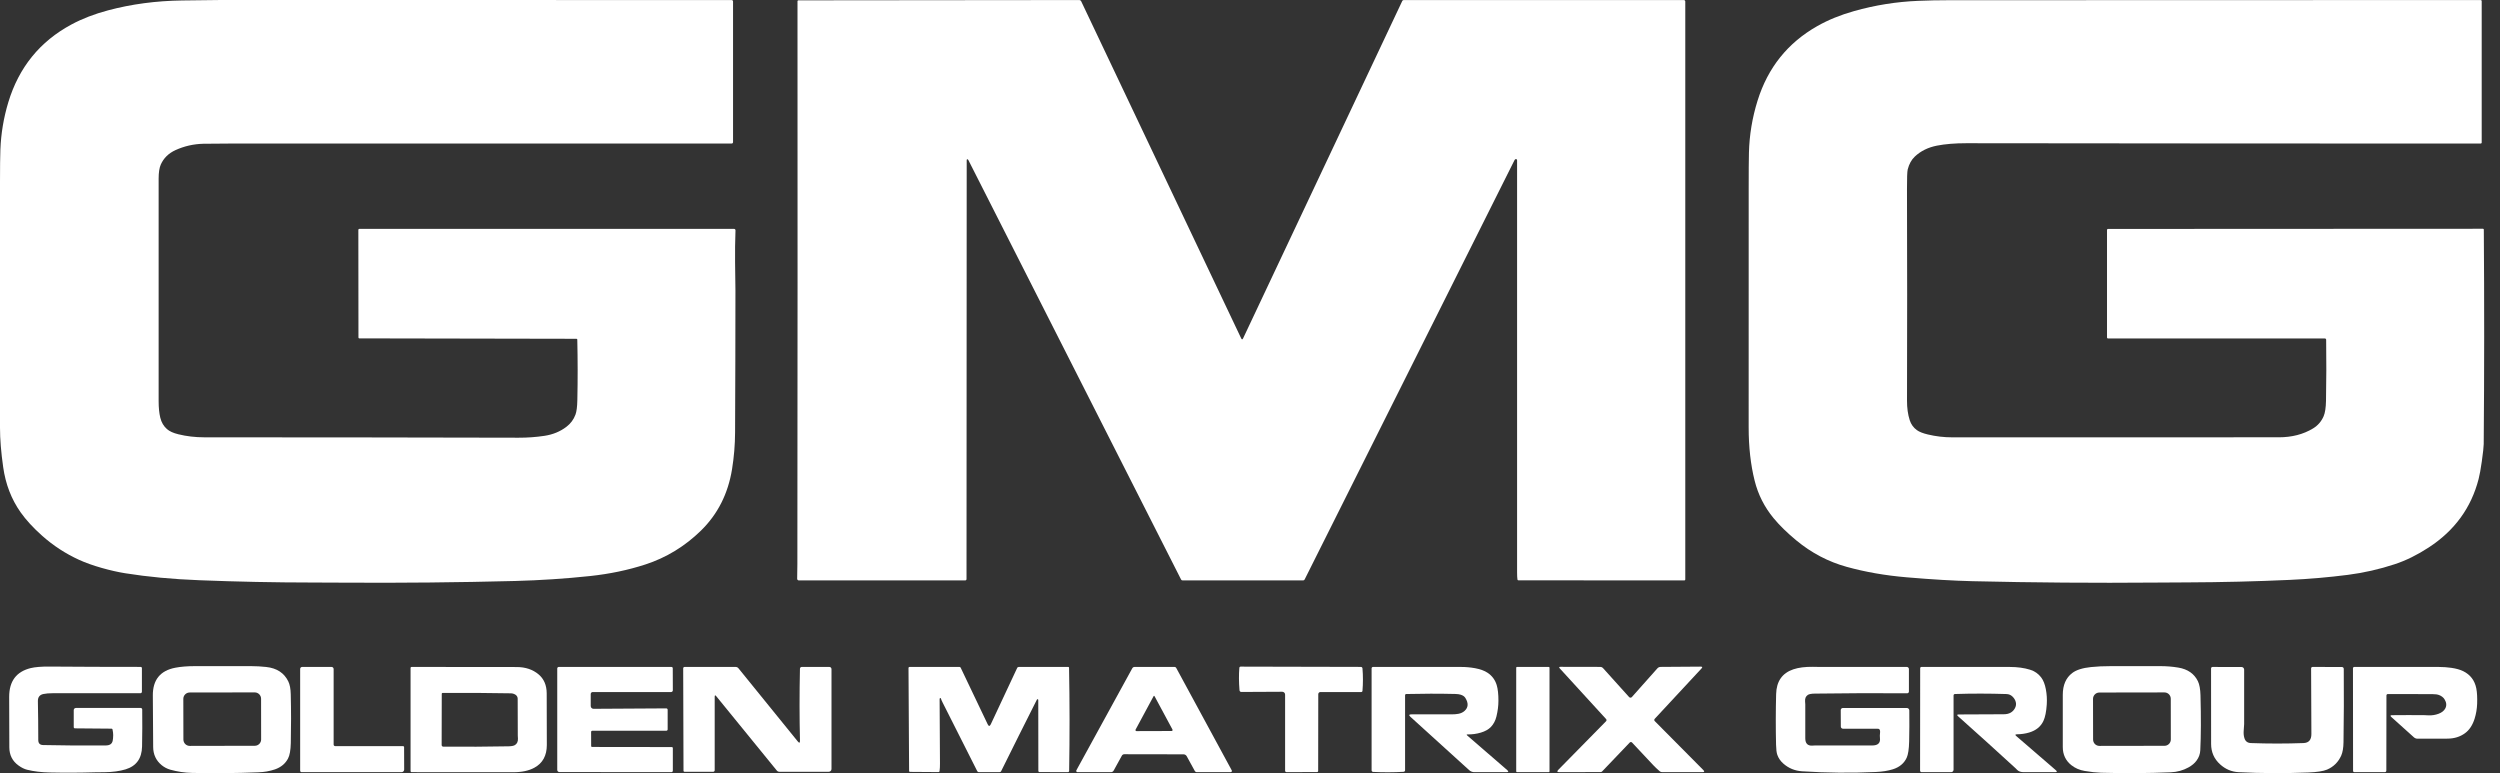 <svg width="97" height="30" viewBox="0 0 97 30" fill="none" xmlns="http://www.w3.org/2000/svg">
<rect x="0" y="0" width="97" height="30" fill="#333333" stroke="none"/>
<g clip-path="url(#clip0_497_74)">
<path d="M12.121 22.602C10.66 22.601 9.198 22.571 7.737 22.513C6.691 22.473 5.731 22.382 4.856 22.242C4.576 22.197 4.272 22.128 3.945 22.035C3.61 21.94 3.317 21.835 3.067 21.721C2.542 21.481 2.064 21.169 1.634 20.786C1.287 20.477 1.009 20.174 0.799 19.877C0.442 19.37 0.217 18.787 0.124 18.128C0.041 17.547 0 17.037 0 16.597V7.055C0 6.489 0.005 6.071 0.015 5.802C0.04 5.177 0.142 4.566 0.322 3.969C0.732 2.615 1.548 1.608 2.772 0.95C3.19 0.725 3.664 0.542 4.194 0.401C5.098 0.16 6.055 0.032 7.068 0.018C7.915 0.006 8.415 0 8.568 0C15.182 0.002 21.789 0.002 28.388 0.002C28.418 0.002 28.442 0.027 28.442 0.056V5.516C28.442 5.546 28.418 5.57 28.387 5.57H8.893C8.43 5.57 8.094 5.573 7.888 5.578C7.511 5.587 7.151 5.669 6.81 5.824C6.54 5.948 6.349 6.135 6.238 6.386C6.183 6.511 6.155 6.693 6.155 6.932V15.561C6.155 15.82 6.177 16.037 6.22 16.21C6.264 16.39 6.35 16.536 6.478 16.648C6.575 16.734 6.721 16.801 6.917 16.849C7.239 16.929 7.578 16.968 7.934 16.968C11.996 16.968 16.058 16.973 20.121 16.983C20.458 16.984 20.794 16.96 21.127 16.91C21.451 16.861 21.733 16.745 21.973 16.563C22.14 16.436 22.258 16.278 22.328 16.088C22.372 15.971 22.396 15.783 22.401 15.521C22.418 14.74 22.417 13.958 22.399 13.176C22.399 13.158 22.385 13.145 22.367 13.145L13.939 13.129C13.922 13.129 13.908 13.116 13.908 13.098L13.904 8.916C13.904 8.896 13.92 8.88 13.94 8.88H28.481C28.512 8.88 28.537 8.905 28.537 8.936V8.937C28.522 9.358 28.517 9.768 28.521 10.168C28.53 10.9 28.535 11.268 28.535 11.272C28.535 13.109 28.529 14.946 28.521 16.783C28.519 17.261 28.479 17.736 28.403 18.207C28.248 19.159 27.847 19.951 27.201 20.584C26.572 21.199 25.851 21.638 25.039 21.902C24.369 22.12 23.652 22.27 22.889 22.351C21.927 22.453 20.962 22.516 19.994 22.542C17.782 22.599 15.57 22.621 13.358 22.607C13.04 22.605 12.627 22.603 12.121 22.602Z" fill="white"/>
<path d="M37.547 6.182C37.539 6.178 37.531 6.178 37.524 6.18C37.515 6.183 37.508 6.196 37.508 6.212L37.501 22.47C37.501 22.498 37.479 22.52 37.451 22.52H30.994C30.959 22.52 30.93 22.492 30.93 22.457V22.456C30.935 22.251 30.938 22.061 30.938 21.886C30.946 14.605 30.948 7.325 30.943 0.044C30.943 0.027 30.957 0.014 30.974 0.013L41.874 0.002C41.906 0.002 41.936 0.021 41.95 0.05L48.157 13.127C48.182 13.181 48.208 13.181 48.233 13.127L54.408 0.037C54.418 0.016 54.439 0.002 54.463 0.002H65.333C65.364 0.002 65.389 0.027 65.389 0.058V22.486C65.389 22.505 65.374 22.52 65.355 22.52L58.914 22.517C58.895 22.517 58.88 22.504 58.877 22.487C58.868 22.424 58.863 22.327 58.863 22.195V6.22C58.863 6.198 58.852 6.18 58.836 6.175C58.805 6.166 58.779 6.182 58.758 6.223C56.044 11.64 53.332 17.061 50.62 22.484C50.609 22.507 50.587 22.52 50.562 22.52H45.882C45.858 22.52 45.836 22.507 45.826 22.486C43.066 17.048 40.314 11.622 37.571 6.208C37.564 6.195 37.556 6.186 37.547 6.182Z" fill="white"/>
<path d="M90.255 13.184C90.255 13.155 90.231 13.132 90.204 13.132H81.787C81.768 13.132 81.752 13.117 81.752 13.098V8.918C81.752 8.899 81.768 8.883 81.787 8.883L96.34 8.876C96.358 8.876 96.371 8.889 96.372 8.906C96.392 11.681 96.391 14.456 96.368 17.231C96.367 17.335 96.342 17.562 96.293 17.912C96.253 18.197 96.212 18.421 96.17 18.586C95.883 19.702 95.239 20.586 94.237 21.24C93.793 21.53 93.354 21.747 92.92 21.89C92.325 22.087 91.716 22.225 91.094 22.305C90.343 22.401 89.591 22.466 88.836 22.5C87.516 22.56 86.197 22.592 84.876 22.597C84.301 22.599 83.889 22.602 83.639 22.604C81.268 22.624 78.896 22.606 76.525 22.55C75.811 22.533 74.963 22.484 73.985 22.4C73.152 22.33 72.375 22.194 71.653 21.994C70.94 21.797 70.288 21.456 69.7 20.97C69.342 20.674 69.048 20.387 68.816 20.106C68.46 19.675 68.215 19.191 68.081 18.654C67.925 18.033 67.848 17.342 67.848 16.581C67.848 13.478 67.849 10.375 67.849 7.271C67.849 6.663 67.852 6.214 67.859 5.925C67.876 5.234 67.989 4.56 68.195 3.901C68.594 2.623 69.367 1.66 70.513 1.011C70.932 0.774 71.406 0.58 71.935 0.431C72.748 0.201 73.577 0.068 74.422 0.033C74.818 0.016 75.215 0.008 75.612 0.008C82.485 0.004 89.364 0.002 96.249 0.002C96.272 0.002 96.29 0.021 96.29 0.043V5.529C96.29 5.551 96.272 5.57 96.249 5.57C89.591 5.57 82.938 5.565 76.293 5.557C75.853 5.557 75.473 5.588 75.152 5.651C74.808 5.719 74.522 5.86 74.294 6.076C74.164 6.199 74.072 6.366 74.019 6.575C73.999 6.655 73.99 6.908 73.991 7.333C74 10.07 74 12.808 73.992 15.545C73.991 15.83 74.026 16.082 74.097 16.303C74.149 16.464 74.242 16.593 74.375 16.689C74.468 16.756 74.609 16.812 74.798 16.857C75.11 16.932 75.428 16.969 75.752 16.969C79.974 16.969 84.196 16.968 88.418 16.967C88.925 16.967 89.367 16.853 89.745 16.624C89.933 16.51 90.071 16.351 90.158 16.147C90.214 16.015 90.244 15.816 90.249 15.549C90.264 14.752 90.265 13.964 90.255 13.184Z" fill="white"/>
<path d="M6.272 29.688C6.055 29.509 5.945 29.274 5.943 28.985C5.94 28.32 5.936 27.655 5.93 26.99C5.924 26.381 6.215 26.02 6.805 25.907C7.015 25.867 7.268 25.846 7.563 25.846C8.29 25.846 9.017 25.846 9.744 25.846C9.941 25.846 10.137 25.858 10.332 25.879C10.741 25.924 11.026 26.11 11.186 26.439C11.245 26.56 11.277 26.726 11.281 26.938C11.297 27.569 11.297 28.198 11.283 28.828C11.277 29.106 11.241 29.308 11.175 29.432C11.071 29.629 10.903 29.769 10.671 29.851C10.576 29.884 10.467 29.912 10.344 29.934C10.253 29.95 10.141 29.961 10.008 29.966C9.157 30 8.306 30.008 7.454 29.989C7.166 29.983 6.883 29.941 6.605 29.863C6.482 29.827 6.371 29.769 6.272 29.688ZM10.13 27.111C10.13 26.975 10.019 26.865 9.883 26.865L7.359 26.869C7.223 26.869 7.112 26.98 7.113 27.116L7.116 28.695C7.116 28.831 7.226 28.941 7.362 28.941L9.886 28.936C10.023 28.936 10.133 28.826 10.132 28.69L10.13 27.111Z" fill="white"/>
<path d="M80.369 29.689C80.147 29.512 80.036 29.278 80.036 28.985V26.959C80.036 26.581 80.158 26.299 80.403 26.113C80.56 25.993 80.803 25.916 81.131 25.882C81.359 25.858 81.618 25.846 81.907 25.846H83.825C84.059 25.846 84.291 25.864 84.521 25.903C84.883 25.964 85.135 26.139 85.278 26.429C85.339 26.554 85.373 26.738 85.379 26.98C85.402 27.83 85.399 28.539 85.371 29.109C85.365 29.254 85.317 29.387 85.228 29.509C85.155 29.611 85.05 29.699 84.916 29.774C84.706 29.891 84.477 29.954 84.227 29.965C83.325 30.002 82.423 30.008 81.52 29.982C81.332 29.976 81.121 29.953 80.886 29.913C80.686 29.879 80.514 29.804 80.369 29.689ZM84.226 27.111C84.226 26.975 84.115 26.865 83.979 26.866L81.455 26.87C81.319 26.87 81.209 26.981 81.209 27.117L81.212 28.696C81.212 28.832 81.322 28.942 81.459 28.941L83.983 28.937C84.119 28.937 84.229 28.826 84.228 28.69L84.226 27.111Z" fill="white"/>
<path d="M0.721 29.703C0.483 29.533 0.364 29.298 0.362 29C0.358 28.345 0.356 27.691 0.356 27.036C0.356 26.43 0.634 26.059 1.191 25.922C1.36 25.881 1.602 25.861 1.918 25.863C3.073 25.872 4.253 25.876 5.459 25.876C5.485 25.876 5.506 25.897 5.506 25.923V26.84C5.506 26.871 5.48 26.897 5.449 26.897H2.041C1.901 26.897 1.782 26.907 1.686 26.927C1.539 26.957 1.467 27.051 1.47 27.206C1.48 27.701 1.485 28.203 1.485 28.713C1.485 28.841 1.548 28.906 1.676 28.908C2.466 28.926 3.279 28.931 4.114 28.923C4.261 28.921 4.347 28.861 4.372 28.742C4.384 28.688 4.391 28.615 4.392 28.524C4.392 28.459 4.384 28.386 4.366 28.303C4.363 28.285 4.347 28.273 4.329 28.272L2.906 28.26C2.881 28.26 2.861 28.239 2.861 28.214V27.552C2.861 27.506 2.898 27.469 2.945 27.469H5.459C5.491 27.469 5.517 27.495 5.518 27.527C5.524 27.998 5.522 28.478 5.512 28.965C5.502 29.429 5.289 29.724 4.872 29.851C4.642 29.921 4.374 29.957 4.067 29.961C3.824 29.964 3.701 29.965 3.698 29.965C3.104 29.983 2.511 29.985 1.918 29.972C1.597 29.965 1.308 29.93 1.052 29.866C0.947 29.84 0.836 29.786 0.721 29.703Z" fill="white"/>
<path d="M27.788 27.01C27.749 26.962 27.73 26.971 27.73 27.037V29.888C27.73 29.919 27.705 29.945 27.673 29.945H26.554C26.536 29.945 26.52 29.929 26.52 29.91L26.508 25.931C26.508 25.901 26.532 25.877 26.563 25.877H28.543C28.585 25.877 28.625 25.896 28.652 25.929L30.952 28.766C31.012 28.841 31.041 28.83 31.039 28.734C31.018 27.851 31.017 26.922 31.038 25.945C31.039 25.907 31.07 25.877 31.108 25.877H32.179C32.225 25.877 32.262 25.915 32.262 25.961V29.838C32.262 29.897 32.215 29.945 32.157 29.945H30.241C30.202 29.945 30.164 29.927 30.139 29.896L27.788 27.01Z" fill="white"/>
<path d="M40.258 27.128C40.246 27.129 40.237 27.136 40.23 27.149C39.773 28.055 39.311 28.978 38.845 29.92C38.833 29.945 38.808 29.96 38.78 29.96H37.986C37.955 29.96 37.927 29.943 37.914 29.915C37.467 29.026 37.02 28.14 36.573 27.257C36.541 27.196 36.522 27.15 36.514 27.12C36.511 27.104 36.506 27.094 36.499 27.09C36.49 27.083 36.481 27.082 36.473 27.087C36.463 27.093 36.457 27.107 36.457 27.125C36.459 27.962 36.464 28.798 36.471 29.635C36.472 29.732 36.467 29.829 36.454 29.925C36.451 29.943 36.436 29.957 36.418 29.957L35.305 29.949C35.288 29.949 35.274 29.935 35.273 29.917L35.25 25.919C35.25 25.895 35.269 25.877 35.292 25.877H37.229C37.248 25.877 37.265 25.888 37.274 25.906L38.322 28.102C38.362 28.186 38.402 28.186 38.443 28.101L39.466 25.917C39.477 25.892 39.502 25.877 39.529 25.877H41.45C41.466 25.877 41.479 25.89 41.479 25.905C41.504 27.239 41.505 28.574 41.483 29.911C41.483 29.938 41.461 29.96 41.434 29.96L40.332 29.956C40.308 29.956 40.288 29.936 40.288 29.912L40.285 27.161C40.285 27.143 40.274 27.128 40.26 27.128H40.258Z" fill="white"/>
<path d="M49.75 26.84L48.162 26.848C48.127 26.848 48.096 26.82 48.093 26.783C48.067 26.467 48.065 26.176 48.087 25.91C48.089 25.884 48.111 25.865 48.136 25.865L52.802 25.876C52.834 25.876 52.862 25.901 52.864 25.933C52.888 26.22 52.888 26.512 52.864 26.808C52.861 26.832 52.841 26.851 52.816 26.851H51.232C51.186 26.851 51.149 26.888 51.149 26.934L51.145 29.912C51.145 29.936 51.126 29.956 51.102 29.956L49.916 29.959C49.886 29.959 49.862 29.935 49.862 29.905V26.949C49.862 26.889 49.812 26.84 49.751 26.84H49.75Z" fill="white"/>
<path d="M60.092 25.877H58.857C58.842 25.877 58.829 25.89 58.829 25.905V29.931C58.829 29.947 58.842 29.96 58.857 29.96H60.092C60.108 29.96 60.121 29.947 60.121 29.931V25.905C60.121 25.89 60.108 25.877 60.092 25.877Z" fill="white"/>
<path d="M64.153 29.695C63.892 29.415 63.615 29.119 63.322 28.809C63.299 28.785 63.26 28.785 63.236 28.808C63.236 28.809 63.235 28.809 63.234 28.81L62.16 29.934C62.146 29.948 62.127 29.956 62.107 29.956L60.501 29.96C60.415 29.96 60.403 29.929 60.463 29.868L62.316 27.983C62.338 27.96 62.339 27.924 62.317 27.9L60.519 25.934C60.482 25.893 60.491 25.873 60.546 25.873L62.098 25.876C62.135 25.876 62.17 25.892 62.193 25.918L63.209 27.046C63.236 27.075 63.281 27.078 63.31 27.052C63.312 27.05 63.315 27.049 63.316 27.046L64.306 25.933C64.338 25.897 64.384 25.876 64.433 25.876L65.99 25.865C66.053 25.865 66.063 25.887 66.021 25.934L64.202 27.892C64.18 27.917 64.18 27.954 64.203 27.977L66.091 29.88C66.144 29.933 66.133 29.96 66.058 29.96H64.491C64.456 29.96 64.422 29.947 64.395 29.924C64.288 29.83 64.208 29.754 64.153 29.695Z" fill="white"/>
<path d="M86.139 29.656C85.907 29.446 85.791 29.181 85.791 28.862C85.79 27.903 85.789 26.928 85.789 25.936C85.789 25.904 85.815 25.878 85.847 25.878H85.848L86.972 25.88C87.027 25.88 87.073 25.925 87.073 25.982V28.093C87.073 28.099 87.066 28.188 87.055 28.361C87.048 28.459 87.056 28.549 87.081 28.632C87.117 28.76 87.201 28.826 87.334 28.831C88.015 28.856 88.697 28.856 89.377 28.831C89.582 28.823 89.684 28.705 89.682 28.475C89.675 27.63 89.671 26.783 89.671 25.934C89.671 25.903 89.696 25.877 89.728 25.877L90.867 25.88C90.906 25.88 90.938 25.912 90.938 25.952C90.946 26.927 90.942 27.875 90.928 28.797C90.925 29.017 90.895 29.189 90.84 29.315C90.724 29.572 90.541 29.754 90.288 29.861C90.143 29.922 89.9 29.959 89.559 29.973C88.625 30.009 87.724 30.005 86.856 29.96C86.586 29.946 86.346 29.845 86.139 29.656Z" fill="white"/>
<path d="M15.641 28.951C15.662 28.951 15.679 28.968 15.679 28.989L15.682 29.859C15.682 29.915 15.637 29.96 15.581 29.96H11.702C11.671 29.96 11.646 29.935 11.646 29.904V25.954C11.646 25.912 11.68 25.877 11.723 25.877H12.864C12.908 25.877 12.945 25.913 12.945 25.958V28.889C12.945 28.923 12.973 28.95 13.007 28.95H15.641V28.951Z" fill="white"/>
<path d="M20.898 26.167C21.105 26.342 21.21 26.585 21.212 26.898C21.217 27.568 21.218 28.238 21.217 28.908C21.216 29.318 21.056 29.611 20.736 29.786C20.521 29.904 20.25 29.962 19.92 29.962C18.61 29.961 17.294 29.96 15.971 29.96C15.948 29.96 15.93 29.941 15.93 29.919V25.918C15.93 25.895 15.948 25.877 15.971 25.877C17.335 25.877 18.693 25.878 20.044 25.881C20.388 25.881 20.673 25.977 20.898 26.167ZM20.002 26.956C19.947 26.921 19.887 26.903 19.823 26.901C18.939 26.885 18.055 26.88 17.171 26.886C17.154 26.886 17.14 26.9 17.14 26.917L17.136 28.908C17.136 28.942 17.163 28.969 17.197 28.97C18.065 28.977 18.91 28.973 19.731 28.957C19.846 28.955 19.928 28.939 19.977 28.91C20.063 28.858 20.102 28.772 20.096 28.653C20.092 28.585 20.09 28.548 20.09 28.544C20.092 28.059 20.09 27.581 20.086 27.109C20.086 27.047 20.054 26.99 20.002 26.956Z" fill="white"/>
<path d="M22.971 28.982L26.066 28.986C26.088 28.986 26.106 29.004 26.106 29.026V29.905C26.106 29.936 26.082 29.96 26.052 29.96L21.704 29.956C21.658 29.956 21.621 29.919 21.621 29.873V25.936C21.621 25.904 21.648 25.877 21.681 25.877H26.052C26.08 25.877 26.103 25.899 26.103 25.926L26.106 26.784C26.106 26.821 26.076 26.851 26.038 26.851H22.997C22.955 26.851 22.92 26.886 22.92 26.928V27.395C22.92 27.454 22.969 27.502 23.029 27.502H23.03L25.852 27.485C25.881 27.485 25.905 27.509 25.905 27.539V28.302C25.905 28.329 25.883 28.352 25.856 28.352H22.985C22.957 28.352 22.935 28.372 22.935 28.399L22.937 28.951C22.937 28.968 22.952 28.982 22.971 28.982Z" fill="white"/>
<path d="M45.921 29.268L43.623 29.264C43.584 29.264 43.547 29.285 43.528 29.32L43.21 29.898C43.189 29.936 43.15 29.96 43.108 29.96H41.807C41.779 29.96 41.758 29.938 41.757 29.912C41.757 29.903 41.759 29.895 41.763 29.888L43.932 25.93C43.95 25.897 43.985 25.877 44.022 25.877H45.577C45.601 25.877 45.624 25.891 45.636 25.913L47.792 29.89C47.804 29.913 47.796 29.941 47.774 29.954C47.767 29.957 47.759 29.96 47.75 29.96H46.438C46.405 29.96 46.375 29.942 46.358 29.913L46.045 29.342C46.02 29.296 45.972 29.268 45.921 29.268ZM44.756 27.018L44.061 28.308C44.05 28.327 44.058 28.352 44.077 28.362C44.083 28.365 44.09 28.367 44.097 28.367L45.458 28.363C45.479 28.363 45.497 28.346 45.497 28.326C45.497 28.319 45.495 28.312 45.492 28.306L44.799 27.018C44.785 26.991 44.77 26.991 44.756 27.018Z" fill="white"/>
<path d="M56.945 28.495C56.901 28.494 56.896 28.508 56.929 28.537L58.483 29.883C58.543 29.934 58.533 29.96 58.454 29.96H57.208C57.13 29.96 57.06 29.933 57.002 29.88L54.725 27.813C54.655 27.75 54.667 27.717 54.762 27.717H56.327C56.426 27.717 56.514 27.71 56.59 27.695C56.683 27.677 56.761 27.64 56.824 27.584C56.972 27.451 56.983 27.283 56.856 27.08C56.822 27.024 56.763 26.983 56.677 26.955C56.627 26.938 56.557 26.928 56.467 26.926C55.828 26.911 55.193 26.912 54.562 26.928C54.537 26.929 54.517 26.949 54.517 26.974V29.886C54.517 29.918 54.492 29.944 54.46 29.946C54.064 29.969 53.669 29.97 53.276 29.95C53.243 29.948 53.218 29.922 53.218 29.889V25.933C53.218 25.902 53.243 25.877 53.274 25.877C54.422 25.877 55.564 25.877 56.698 25.878C56.877 25.878 57.053 25.894 57.228 25.925C57.436 25.964 57.601 26.024 57.722 26.106C57.895 26.223 58.011 26.381 58.072 26.581C58.117 26.731 58.14 26.933 58.139 27.188C58.139 27.388 58.112 27.592 58.062 27.798C58.023 27.962 57.95 28.099 57.845 28.208C57.752 28.303 57.623 28.376 57.457 28.425C57.29 28.475 57.119 28.498 56.945 28.495Z" fill="white"/>
<path d="M69.19 29.624C69.082 29.528 69.005 29.416 68.96 29.288C68.931 29.207 68.915 29.077 68.911 28.896C68.896 28.24 68.897 27.584 68.914 26.929C68.927 26.436 69.149 26.116 69.581 25.97C69.785 25.901 70.038 25.869 70.34 25.873C70.501 25.876 70.582 25.877 70.584 25.877H73.984C74.029 25.877 74.066 25.914 74.066 25.959V26.832C74.066 26.869 74.036 26.899 74 26.899C72.788 26.891 71.594 26.895 70.418 26.912C70.286 26.913 70.194 26.93 70.144 26.962C70.066 27.012 70.03 27.095 70.037 27.209C70.042 27.285 70.045 27.326 70.045 27.331V28.646C70.045 28.845 70.136 28.939 70.317 28.93C70.382 28.926 70.417 28.924 70.421 28.924H72.643C72.866 28.924 72.965 28.827 72.942 28.633C72.936 28.574 72.936 28.515 72.944 28.456C72.957 28.36 72.942 28.302 72.899 28.281C72.89 28.277 72.842 28.274 72.757 28.274H71.507C71.461 28.274 71.424 28.238 71.424 28.193L71.421 27.551C71.421 27.506 71.458 27.47 71.503 27.47H73.986C74.038 27.47 74.08 27.512 74.081 27.564C74.086 27.977 74.084 28.379 74.075 28.768C74.068 29.069 74.035 29.282 73.977 29.406C73.875 29.621 73.697 29.768 73.444 29.848C73.256 29.907 73.037 29.942 72.787 29.953C71.831 29.997 70.876 29.988 69.921 29.926C69.641 29.908 69.397 29.808 69.19 29.624Z" fill="white"/>
<path d="M78.082 27.024C78.018 26.963 77.941 26.932 77.853 26.929C77.179 26.907 76.512 26.906 75.851 26.928C75.822 26.929 75.798 26.953 75.798 26.983V29.866C75.798 29.918 75.756 29.96 75.705 29.96H74.558C74.525 29.96 74.499 29.933 74.499 29.901L74.503 25.927C74.503 25.899 74.525 25.877 74.553 25.877C75.708 25.877 76.85 25.877 77.979 25.878C78.275 25.878 78.538 25.914 78.767 25.985C78.945 26.04 79.087 26.139 79.196 26.282C79.282 26.395 79.343 26.549 79.379 26.744C79.416 26.937 79.427 27.131 79.415 27.328C79.396 27.612 79.353 27.828 79.284 27.974C79.182 28.192 78.999 28.341 78.734 28.421C78.589 28.465 78.429 28.488 78.254 28.491C78.188 28.492 78.18 28.515 78.23 28.558L79.77 29.887C79.826 29.936 79.817 29.96 79.742 29.96H78.52C78.406 29.96 78.318 29.929 78.26 29.866C78.229 29.835 78.214 29.818 78.213 29.817C77.471 29.136 76.724 28.46 75.972 27.79C75.921 27.745 75.929 27.722 75.998 27.721C76.573 27.717 77.155 27.714 77.747 27.713C77.953 27.713 78.097 27.633 78.181 27.476C78.222 27.398 78.232 27.319 78.212 27.24C78.192 27.159 78.148 27.087 78.082 27.024Z" fill="white"/>
<path d="M94.376 26.932C93.811 26.928 93.235 26.927 92.648 26.929C92.618 26.929 92.594 26.953 92.594 26.983L92.59 29.901C92.59 29.933 92.564 29.96 92.531 29.96H91.349C91.321 29.96 91.299 29.938 91.299 29.91L91.295 25.93C91.295 25.901 91.318 25.877 91.347 25.877C92.436 25.877 93.532 25.877 94.635 25.878C94.796 25.878 94.955 25.89 95.112 25.912C95.299 25.939 95.451 25.982 95.57 26.04C95.85 26.178 96.02 26.402 96.081 26.711C96.111 26.866 96.121 27.064 96.113 27.303C96.106 27.505 96.073 27.701 96.013 27.891C95.933 28.14 95.81 28.326 95.641 28.449C95.451 28.588 95.224 28.658 94.96 28.659C94.605 28.66 94.217 28.661 93.796 28.661C93.747 28.661 93.699 28.642 93.66 28.608L92.785 27.821C92.732 27.774 92.74 27.75 92.812 27.749C93.241 27.745 93.657 27.744 94.06 27.748C94.063 27.748 94.116 27.75 94.22 27.755C94.361 27.762 94.495 27.741 94.622 27.692C94.742 27.646 94.826 27.579 94.874 27.493C94.936 27.38 94.927 27.26 94.848 27.133C94.802 27.059 94.73 27.003 94.634 26.967C94.574 26.944 94.488 26.932 94.376 26.932Z" fill="white"/>
</g>
<defs>
<clipPath id="clip0_497_74">
<rect width="96.386" height="30" fill="white"/>
</clipPath>
</defs>
</svg>
